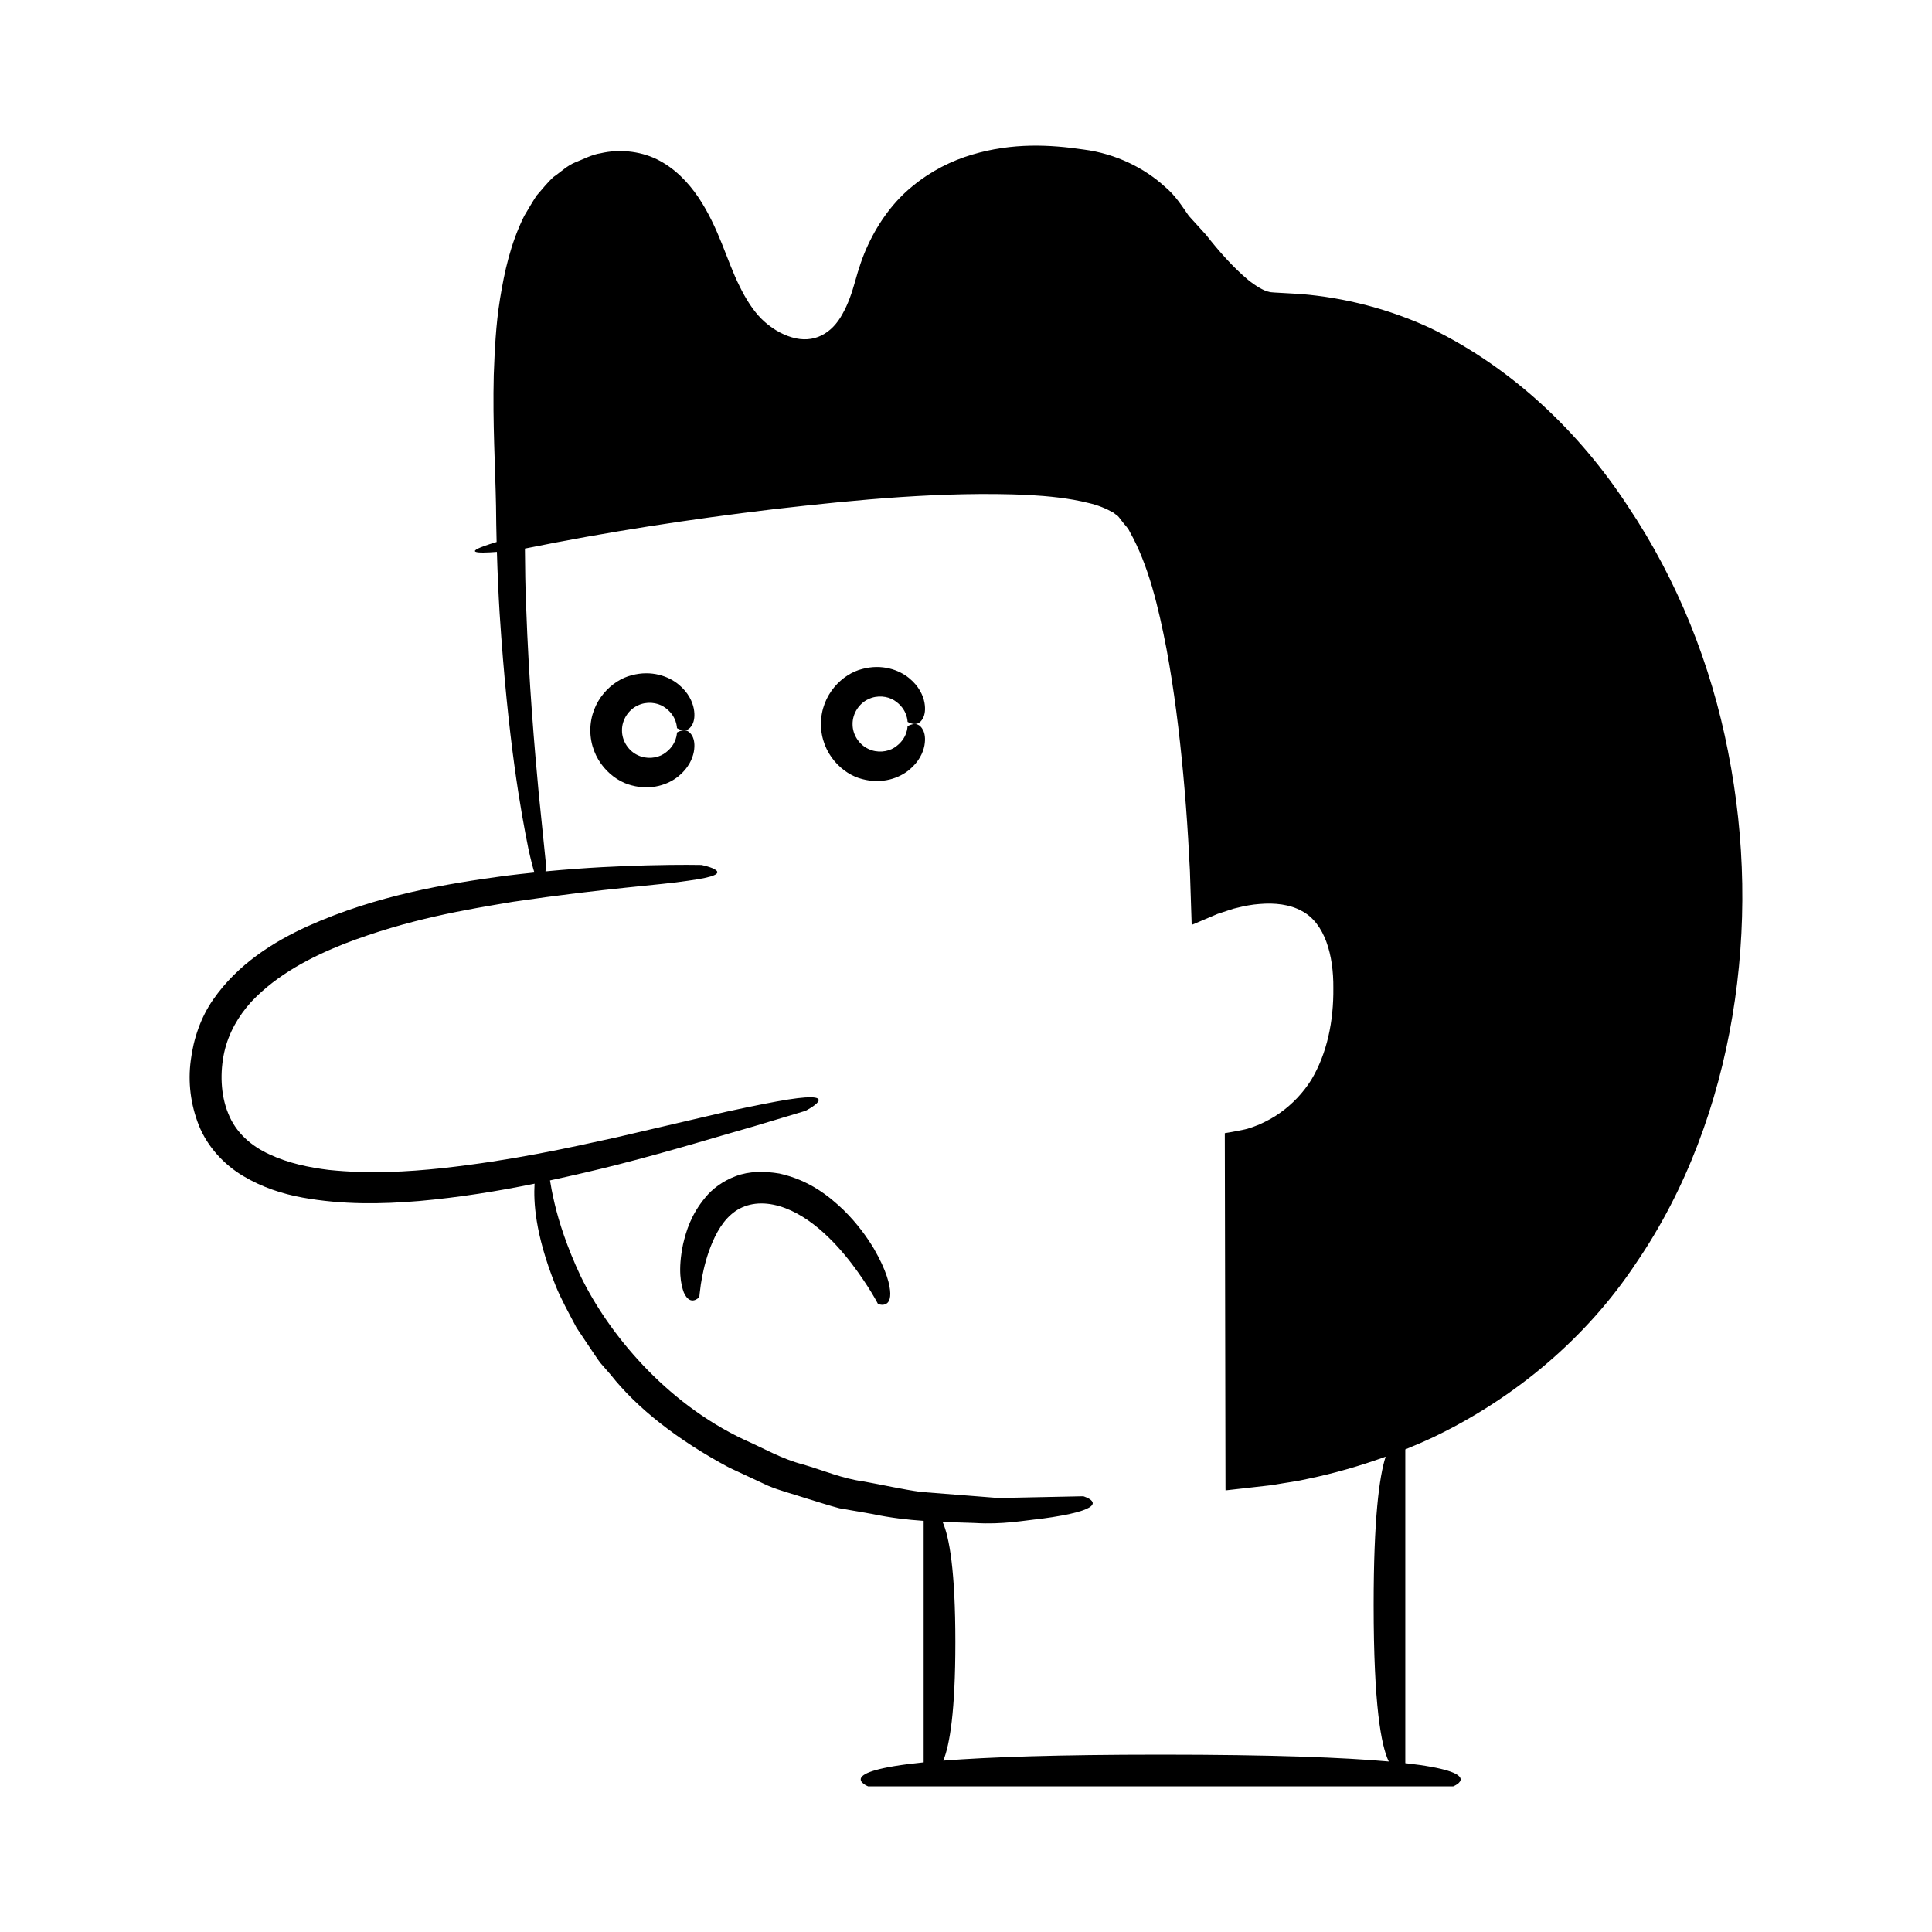 <?xml version="1.0" encoding="UTF-8"?>
<!-- Uploaded to: ICON Repo, www.svgrepo.com, Generator: ICON Repo Mixer Tools -->
<svg fill="#000000" width="800px" height="800px" version="1.1" viewBox="144 144 512 512" xmlns="http://www.w3.org/2000/svg">
 <g>
  <path d="m367.55 464.66c-3.777-3.598-8.984-7.879-16.988-9.656-3.973-0.672-8.016-0.656-11.555 0.68-3.481 1.297-6.293 3.418-8.121 5.695-3.781 4.543-5.051 8.902-5.859 12.316-1.441 6.926-0.559 10.805 0.195 12.832 1.773 3.934 4.113 1.148 4.102 1.246 0 0 0.094-1.223 0.402-3.387 0.34-2.156 0.922-5.254 2.113-8.703 1.199-3.383 3.008-7.309 5.93-9.836 2.863-2.527 6.731-3.481 11.156-2.602 8.785 1.785 16.238 9.711 20.777 15.625 4.644 6.109 6.965 10.676 6.965 10.676s0.801 0.371 1.59 0.195c0.797-0.156 1.703-0.758 1.672-2.981-0.059-2.191-0.934-5.992-4.391-11.945-1.785-2.938-4.223-6.43-7.988-10.156z"/>
  <path d="m601.96 343.2c-4.492-23.066-13.383-45.391-26.516-64.992-12.871-19.711-30.672-36.688-52.262-47.199-10.875-5.062-22.684-8.145-34.645-9.105l-4.496-0.258c-1.328-0.082-3.488-0.156-3.695-0.301-1.41-0.246-3.641-1.613-5.586-3.176-3.973-3.336-7.691-7.531-11.125-11.91 0 0-1.332-1.465-2.894-3.191-0.551-0.613-1.129-1.246-1.703-1.867-0.008-0.016-0.012-0.027-0.02-0.039-1.773-2.527-3.543-5.394-6.324-7.691-5.215-4.773-12.773-8.73-21.59-9.852-8.719-1.277-18.68-1.871-29.508 1.367-5.363 1.586-10.824 4.285-15.703 8.301-4.93 3.961-8.973 9.43-11.855 15.625-1.449 3.055-2.559 6.504-3.438 9.719-0.84 3.004-1.859 5.969-3.309 8.531-2.828 5.269-7.633 7.973-13.426 6.242-2.832-0.82-5.672-2.543-7.984-4.824-2.262-2.223-4.238-5.352-5.879-8.723-3.402-6.738-5.434-15.352-10.914-23.551-2.727-4.023-6.324-7.789-11.051-10.113-4.742-2.289-10.227-2.652-14.828-1.582-2.348 0.344-4.512 1.555-6.707 2.394-2.203 0.875-3.894 2.59-5.793 3.879-1.688 1.516-3.031 3.301-4.5 4.941-1.18 1.789-2.223 3.625-3.297 5.418-3.664 7.406-5.238 14.855-6.391 21.898-1.148 7.07-1.418 13.812-1.668 20.234-0.316 12.82 0.406 24.453 0.598 34.711 0.023 3.293 0.086 6.453 0.16 9.547-9.934 2.984-5.031 3.019 0.074 2.621 0.172 5.773 0.414 11.234 0.723 16.297 2.223 33.965 5.637 52.5 7.606 62.305 0.613 2.828 1.137 4.856 1.602 6.375-2.531 0.262-5.113 0.543-7.801 0.879-15.504 2.102-33.82 5.082-52.285 13.355-9.102 4.16-18.512 10.027-25.055 19.453-3.262 4.691-5.215 10.387-5.922 16.109-0.766 5.731-0.07 11.605 2.164 17.258 2.266 5.641 6.691 10.387 11.695 13.355 5.016 3.008 10.43 4.758 15.734 5.727 10.641 1.926 21.023 1.742 30.867 0.918 10.867-0.961 21.086-2.652 30.668-4.598-0.008 0.078-0.02 0.129-0.027 0.207-0.227 4.316-0.016 12.785 5.547 26.723 1.387 3.473 3.414 7.129 5.582 11.234 1.293 1.93 2.648 3.957 4.074 6.086 0.73 1.055 1.434 2.172 2.242 3.242 0.883 1.016 1.785 2.051 2.711 3.113 6.996 8.875 17.695 17.305 31.449 24.656 3.539 1.648 6.945 3.238 10.223 4.762 3.32 1.402 6.695 2.211 9.836 3.262 3.172 0.957 6.195 1.969 9.129 2.734 2.984 0.52 5.844 1.016 8.578 1.492 4.973 1.051 9.523 1.555 13.754 1.852v63.992c-24.586 2.488-14.727 6.356-14.727 6.356h155.07s9.332-3.652-12.703-6.141v-83.152c2.629-1.062 5.231-2.191 7.793-3.406 21.332-10.289 40.215-26.109 53.34-45.922 13.402-19.574 21.656-42.281 25.543-65.449 3.902-23.219 3.445-47.082-1.141-70.129zm-150.37 265.8c-27.48 0-45.656 0.648-57.609 1.582 1.719-4.227 3.199-13.105 3.199-31.387 0-18.926-1.586-27.828-3.379-31.867 3.047 0.113 5.949 0.184 8.555 0.281 7.359 0.461 13.051-0.676 17.43-1.105 4.379-0.582 7.441-1.172 9.551-1.742 8.398-2.273 1.746-4.238 1.746-4.238s-2.906 0.059-7.996 0.164c-2.543 0.055-5.637 0.117-9.18 0.191-1.77 0.023-3.66 0.113-5.644 0.086-1.973-0.156-4.051-0.32-6.215-0.492-4.332-0.34-9.023-0.707-13.984-1.094-4.91-0.672-10.008-1.848-15.324-2.801-5.402-0.703-10.535-2.914-15.949-4.492-5.516-1.398-10.465-4.309-15.684-6.602-20.812-9.82-35.867-28.125-43.23-43.281-3.625-7.684-5.781-14.457-6.902-19.258-0.672-2.856-1.023-4.871-1.219-6.125 6.273-1.348 12.332-2.762 17.906-4.172 15.117-3.871 27.488-7.731 36.121-10.16 8.711-2.613 13.688-4.109 13.688-4.109s10.352-5.328-4.574-3.004c-3.723 0.59-8.988 1.641-16.465 3.254-7.414 1.727-16.992 3.961-29.316 6.836-12.309 2.711-27.406 6.07-45.922 8.109-9.234 0.98-19.391 1.574-30.066 0.465-5.285-0.652-10.719-1.793-15.617-4.074-4.938-2.227-9.051-5.832-11.039-10.914-2.062-5.012-2.16-11.027-1.059-16.125 1.133-5.164 3.777-9.672 7.164-13.43 7.016-7.43 16.109-11.969 24.551-15.344 17.145-6.621 32.48-9.102 44.82-11.168 24.895-3.668 38.973-4.422 46.406-5.582 7.445-1.016 8.43-1.938 7.418-2.785-1-0.824-3.894-1.395-3.894-1.395s-5.231-0.129-14.352 0.105c-6.926 0.176-16.121 0.57-26.965 1.598 0.094-1.059 0.121-1.926 0.121-1.926s-0.695-6.836-1.918-18.797c-1.109-11.961-2.602-29.062-3.336-49.594-0.211-4.93-0.285-9.992-0.32-15.234 21.895-4.441 43.719-7.781 65.852-10.426 22.457-2.574 45.16-4.766 67.391-3.793 5.512 0.316 11.035 0.859 16.074 2.129 2.566 0.566 4.832 1.539 6.66 2.586 0.363 0.301 0.734 0.578 1.125 0.848 0.371 0.367 0.707 0.895 1.07 1.328 0.668 0.98 1.551 1.637 2.102 2.848 5.019 8.91 7.625 20.105 9.734 30.977 2.051 11 3.426 22.203 4.465 33.441 0.52 5.621 0.953 11.254 1.289 16.898l0.465 8.461 0.473 14.441 6.875-2.918 2.852-0.941 1.34-0.434 0.77-0.188c2.043-0.52 4.121-0.93 6.152-1.062 4.066-0.355 8.031 0.121 11.098 1.805 6.266 3.211 8.531 11.879 8.453 20.445 0.098 8.723-1.637 17.336-5.856 24.371-2.18 3.457-5.008 6.438-8.324 8.77-1.641 1.191-3.457 2.133-5.297 2.984-0.945 0.359-1.879 0.773-2.844 1.043-0.152 0.105-1.871 0.508-2.891 0.68-1.148 0.25-2.379 0.434-3.551 0.633l0.141 72.453 0.043 21.684 0.012 0.527 0.535-0.059 1.07-0.121 2.144-0.242 4.305-0.488 2.836-0.32c0.734-0.082 1.469-0.16 2.195-0.293 2.91-0.523 5.856-0.855 8.734-1.539 6.996-1.441 13.875-3.438 20.605-5.863-1.707 5.32-3.176 16.508-3.176 39.324 0 26.465 1.977 37.297 4.012 41.453-11.852-1.055-30.676-1.816-60.449-1.816z"/>
  <path d="m313 330.96c2.367-1.152 5.117-0.797 6.863 0.309 3.731 2.383 3.492 5.883 3.555 5.703 0 0 0.543 0.352 1.344 0.516 0.777 0.133 1.887 0.133 2.762-1.574 0.426-0.859 0.688-2.188 0.348-4.074-0.355-1.852-1.43-4.332-4.098-6.492-2.594-2.121-7.102-3.816-12.391-2.391-5.148 1.262-10.902 6.676-10.945 14.586 0.047 7.91 5.801 13.324 10.945 14.586 5.289 1.426 9.797-0.27 12.391-2.391 2.668-2.164 3.742-4.644 4.098-6.492 0.34-1.887 0.078-3.211-0.348-4.07-0.875-1.707-1.988-1.711-2.762-1.574-0.801 0.164-1.344 0.516-1.344 0.516-0.062-0.176 0.176 3.324-3.555 5.703-1.746 1.105-4.496 1.461-6.863 0.309-2.394-1.098-4.199-3.75-4.164-6.582-0.035-2.832 1.77-5.488 4.164-6.586z"/>
  <path d="m374.11 329.29c2.367-1.152 5.117-0.797 6.863 0.309 3.731 2.383 3.492 5.883 3.555 5.703 0 0 0.543 0.352 1.344 0.516 0.777 0.133 1.891 0.133 2.766-1.574 0.426-0.859 0.688-2.188 0.348-4.07-0.355-1.852-1.43-4.332-4.098-6.492-2.594-2.121-7.102-3.816-12.391-2.391-5.148 1.262-10.902 6.676-10.949 14.586 0.047 7.91 5.801 13.324 10.945 14.586 5.289 1.426 9.797-0.27 12.391-2.391 2.668-2.164 3.742-4.644 4.098-6.492 0.34-1.887 0.078-3.211-0.348-4.07-0.875-1.707-1.988-1.711-2.766-1.574-0.801 0.164-1.344 0.52-1.344 0.52-0.062-0.18 0.176 3.324-3.555 5.703-1.746 1.105-4.496 1.461-6.863 0.309-2.394-1.098-4.199-3.75-4.164-6.582-0.027-2.844 1.773-5.5 4.168-6.594z"/>
 </g>
</svg>